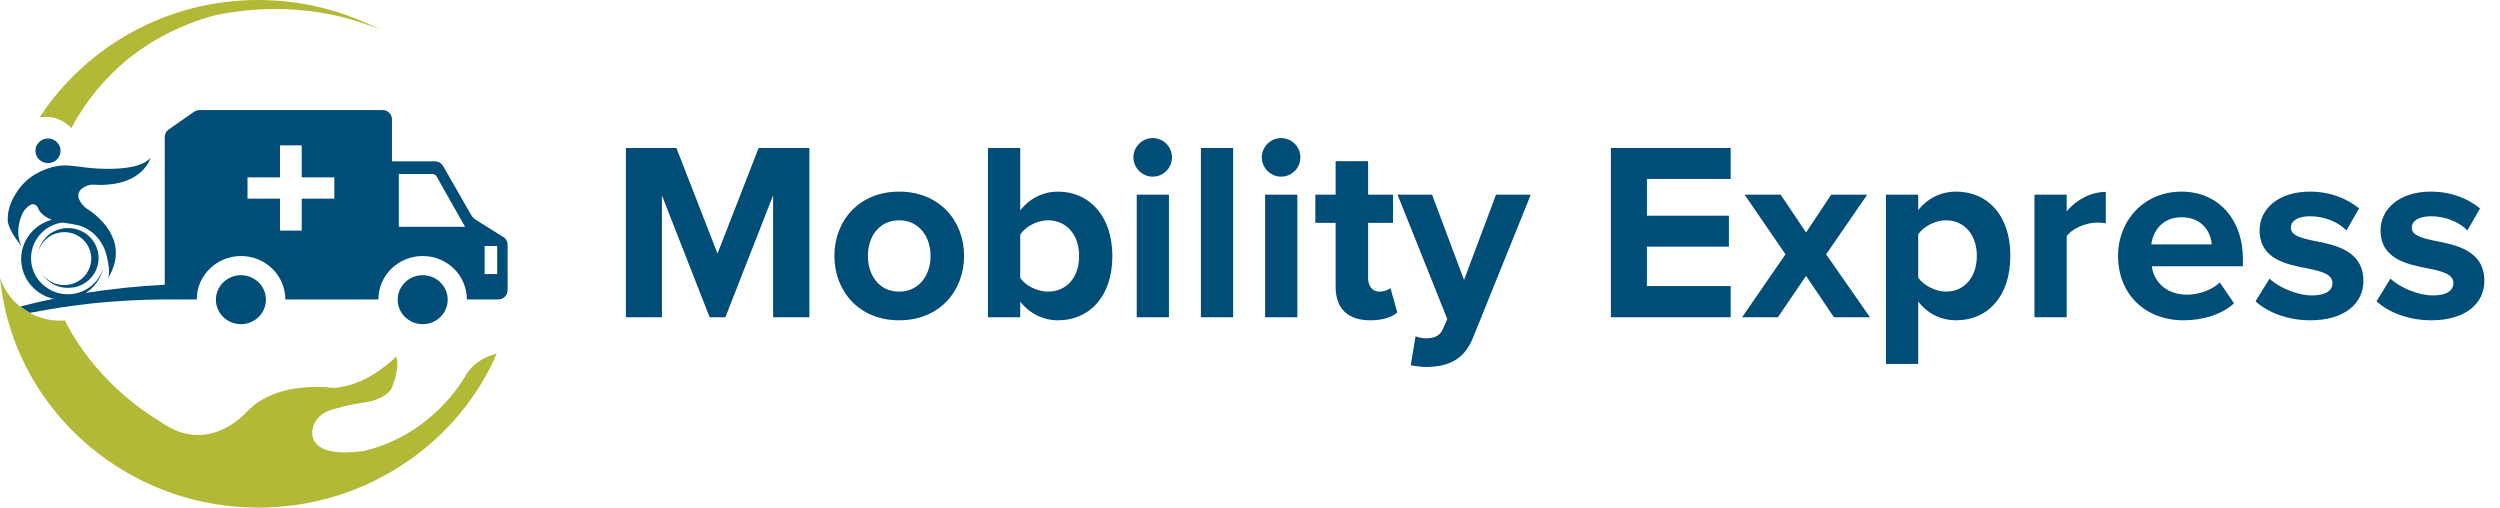 <svg xmlns="http://www.w3.org/2000/svg" width="197" height="40" viewBox="0 0 197 40" fill="none"><path d="M39.669 18.684L37.469 17.304C37.329 17.214 37.209 17.084 37.129 16.944L34.918 13.083C34.788 12.863 34.538 12.713 34.268 12.713H30.887V9.402C30.887 9.002 30.557 8.672 30.157 8.672H15.733C15.583 8.672 15.433 8.722 15.303 8.802L13.293 10.202C13.103 10.332 12.983 10.562 12.983 10.792V22.435C10.882 22.545 8.802 22.755 6.711 23.085C5.901 23.215 5.091 23.366 4.281 23.536H4.261C3.37 23.716 2.47 23.926 1.59 24.156L2.34 24.656C4.03 24.326 5.721 24.076 7.361 23.896C9.242 23.706 11.122 23.606 12.993 23.596H15.503C15.503 21.705 17.074 20.175 18.994 20.175C20.915 20.175 22.485 21.705 22.485 23.596H29.817C29.817 21.705 31.377 20.175 33.308 20.175C35.238 20.175 36.789 21.705 36.789 23.596H39.259C39.669 23.596 39.999 23.276 39.999 22.875V19.274C39.999 19.024 39.869 18.794 39.659 18.664L39.669 18.684ZM26.346 15.654H23.775V18.174H22.065V15.654H19.504V13.973H22.065V11.453H23.775V13.973H26.346V15.654ZM31.427 17.884V13.713H34.078C34.208 13.713 34.338 13.783 34.398 13.893L35.498 15.844L35.668 16.144L36.649 17.874H31.417L31.427 17.884ZM39.179 21.595H38.189V19.385H39.179V21.595Z" fill="#004D78"></path><path d="M39.15 27.857C37.659 31.278 35.229 34.228 32.078 36.379C28.627 38.749 24.566 40 20.345 40C10.863 40 2.861 33.638 0.57 25.046C0.52 24.856 0.47 24.676 0.43 24.476C0.23 23.626 0.09 22.765 0 21.885C0.3 22.796 0.86 23.576 1.58 24.156L2.331 24.656C3.051 25.046 3.871 25.266 4.741 25.266C4.871 25.266 4.991 25.266 5.111 25.246C7.372 29.767 11.213 32.348 12.273 32.998C12.493 33.128 12.703 33.268 12.903 33.408C13.783 33.988 14.684 34.278 15.604 34.278C17.524 34.278 18.915 33.008 19.425 32.468C19.655 32.228 19.855 32.048 20.045 31.898C21.575 30.738 23.546 30.487 24.926 30.487C25.396 30.487 25.756 30.517 25.977 30.537C26.076 30.557 26.166 30.557 26.257 30.557C26.337 30.557 26.407 30.557 26.487 30.557C28.717 30.317 30.478 28.827 31.208 28.097C31.478 28.677 31.168 29.857 30.918 30.437V30.457C30.788 30.867 30.348 31.148 30.017 31.328C29.637 31.518 29.197 31.648 28.707 31.718C27.487 31.888 26.537 32.158 25.956 32.348C25.256 32.578 24.746 33.158 24.626 33.838C24.536 34.378 24.726 34.739 24.906 34.949C25.296 35.409 26.076 35.649 27.197 35.649C27.567 35.649 27.897 35.619 28.147 35.599C28.397 35.569 28.557 35.549 28.577 35.549H28.597H28.617C34.048 34.278 36.489 29.937 36.649 29.657C37.349 28.467 38.44 28.027 39.17 27.857H39.15Z" fill="#B2B937"></path><path d="M18.984 25.545C20.072 25.545 20.954 24.681 20.954 23.615C20.954 22.549 20.072 21.685 18.984 21.685C17.896 21.685 17.014 22.549 17.014 23.615C17.014 24.681 17.896 25.545 18.984 25.545Z" fill="#004D78"></path><path d="M33.308 25.545C34.396 25.545 35.278 24.681 35.278 23.615C35.278 22.549 34.396 21.685 33.308 21.685C32.22 21.685 31.338 22.549 31.338 23.615C31.338 24.681 32.22 25.545 33.308 25.545Z" fill="#004D78"></path><path d="M11.864 12.423C11.864 12.423 11.834 12.523 11.824 12.553C11.784 12.663 11.724 12.773 11.664 12.883C11.444 13.243 11.144 13.553 10.793 13.803C10.233 14.193 9.563 14.403 8.893 14.503C8.583 14.543 8.263 14.573 7.953 14.573C7.713 14.573 7.473 14.543 7.223 14.553C6.993 14.563 6.773 14.653 6.582 14.773C6.232 14.973 6.072 15.314 6.232 15.704C6.362 16.004 6.602 16.294 6.873 16.464C7.333 16.744 7.743 17.104 8.103 17.504C8.453 17.894 8.743 18.344 8.933 18.845C9.143 19.415 9.183 20.035 9.053 20.625C8.943 21.115 8.733 21.585 8.463 22.015C8.743 21.575 8.493 20.475 8.373 20.035C8.083 18.965 7.263 18.044 6.162 17.754C5.812 17.664 5.432 17.614 5.052 17.554C4.962 17.544 4.872 17.544 4.782 17.554C3.212 17.854 2.191 19.355 2.501 20.895C2.812 22.435 4.332 23.436 5.902 23.136C7.023 22.916 7.863 22.095 8.143 21.075C7.883 22.295 6.903 23.306 5.572 23.566C3.802 23.906 2.081 22.776 1.731 21.035C1.391 19.375 2.441 17.754 4.082 17.314C3.852 17.234 3.632 17.114 3.432 16.954C3.272 16.824 3.112 16.664 3.032 16.474C2.992 16.384 2.962 16.304 2.902 16.234C2.501 15.794 1.911 16.504 1.761 16.834C1.401 17.644 1.301 18.584 1.681 19.375C1.681 19.375 0.811 18.364 0.631 17.544C0.601 17.424 0.611 17.304 0.611 17.194C0.611 16.404 0.971 15.644 1.411 15.004C1.811 14.423 2.341 13.953 2.972 13.623C3.672 13.243 4.572 12.983 5.372 13.043C6.152 13.103 6.933 13.253 7.713 13.283C8.473 13.313 9.243 13.323 10.003 13.213C10.584 13.133 11.184 12.983 11.664 12.623C11.734 12.563 11.814 12.503 11.874 12.443L11.864 12.423Z" fill="#004D78"></path><path d="M5.812 22.636C4.832 22.826 3.882 22.406 3.362 21.646C3.842 22.256 4.642 22.586 5.472 22.426C6.623 22.206 7.373 21.105 7.153 19.975C6.923 18.845 5.802 18.105 4.652 18.335C3.832 18.495 3.212 19.095 3.012 19.845C3.202 18.945 3.922 18.205 4.902 18.015C6.203 17.765 7.473 18.595 7.723 19.875C7.983 21.155 7.133 22.396 5.832 22.646L5.812 22.636Z" fill="#004D78"></path><path d="M3.781 12.853C4.328 12.853 4.771 12.419 4.771 11.883C4.771 11.347 4.328 10.913 3.781 10.913C3.234 10.913 2.791 11.347 2.791 11.883C2.791 12.419 3.234 12.853 3.781 12.853Z" fill="#004D78"></path><path d="M29.966 2.351C26.875 1.03 23.894 0.71 21.714 0.71C18.723 0.71 16.672 1.28 16.582 1.3C10.481 3.101 7.27 7.002 5.62 10.102C5.17 9.602 4.55 9.282 3.859 9.222C3.769 9.222 3.679 9.212 3.589 9.212C3.429 9.212 3.269 9.222 3.119 9.252C6.75 3.691 13.112 0 20.343 0C23.784 0 27.065 0.84 29.966 2.351Z" fill="#B2B937"></path><path d="M63.78 25H60.92V15.4L57.16 25H55.92L52.16 15.4V25H49.32V11.66H53.3L56.54 19.98L59.78 11.66H63.78V25ZM70.849 25.24C67.669 25.24 65.749 22.92 65.749 20.16C65.749 17.42 67.669 15.1 70.849 15.1C74.049 15.1 75.969 17.42 75.969 20.16C75.969 22.92 74.049 25.24 70.849 25.24ZM70.849 22.98C72.429 22.98 73.329 21.68 73.329 20.16C73.329 18.66 72.429 17.36 70.849 17.36C69.269 17.36 68.389 18.66 68.389 20.16C68.389 21.68 69.269 22.98 70.849 22.98ZM80.394 25H77.854V11.66H80.394V16.58C81.154 15.6 82.234 15.1 83.374 15.1C85.834 15.1 87.654 17.02 87.654 20.18C87.654 23.4 85.814 25.24 83.374 25.24C82.214 25.24 81.154 24.72 80.394 23.78V25ZM80.394 18.48V21.9C80.814 22.52 81.754 22.98 82.574 22.98C84.054 22.98 85.034 21.86 85.034 20.18C85.034 18.5 84.054 17.36 82.574 17.36C81.754 17.36 80.814 17.84 80.394 18.48ZM90.832 13.92C90.013 13.92 89.312 13.24 89.312 12.4C89.312 11.56 90.013 10.88 90.832 10.88C91.672 10.88 92.353 11.56 92.353 12.4C92.353 13.24 91.672 13.92 90.832 13.92ZM92.112 25H89.573V15.34H92.112V25ZM97.171 25H94.631V11.66H97.171V25ZM100.95 13.92C100.13 13.92 99.43 13.24 99.43 12.4C99.43 11.56 100.13 10.88 100.95 10.88C101.79 10.88 102.47 11.56 102.47 12.4C102.47 13.24 101.79 13.92 100.95 13.92ZM102.23 25H99.69V15.34H102.23V25ZM107.988 25.24C106.208 25.24 105.248 24.32 105.248 22.6V17.56H103.648V15.34H105.248V12.7H107.808V15.34H109.768V17.56H107.808V21.92C107.808 22.52 108.128 22.98 108.688 22.98C109.068 22.98 109.428 22.84 109.568 22.7L110.108 24.62C109.728 24.96 109.048 25.24 107.988 25.24ZM111.166 28.78L111.546 26.5C111.766 26.6 112.106 26.66 112.346 26.66C113.006 26.66 113.446 26.48 113.686 25.96L114.046 25.14L110.126 15.34H112.846L115.366 22.06L117.886 15.34H120.626L116.086 26.58C115.366 28.4 114.086 28.88 112.426 28.92C112.126 28.92 111.486 28.86 111.166 28.78ZM136.377 25H126.937V11.66H136.377V14.1H129.777V17H136.237V19.44H129.777V22.54H136.377V25ZM147.357 25H144.517L142.317 21.74L140.097 25H137.277L140.697 20.04L137.477 15.34H140.317L142.317 18.32L144.297 15.34H147.137L143.897 20.04L147.357 25ZM151.155 23.76V28.68H148.615V15.34H151.155V16.56C151.895 15.62 152.955 15.1 154.135 15.1C156.615 15.1 158.415 16.94 158.415 20.16C158.415 23.38 156.615 25.24 154.135 25.24C152.995 25.24 151.935 24.76 151.155 23.76ZM155.775 20.16C155.775 18.5 154.795 17.36 153.335 17.36C152.515 17.36 151.575 17.84 151.155 18.46V21.88C151.575 22.48 152.515 22.98 153.335 22.98C154.795 22.98 155.775 21.84 155.775 20.16ZM162.855 25H160.315V15.34H162.855V16.66C163.535 15.8 164.735 15.12 165.935 15.12V17.6C165.755 17.56 165.515 17.54 165.235 17.54C164.395 17.54 163.275 18 162.855 18.62V25ZM166.902 20.16C166.902 17.36 168.962 15.1 171.902 15.1C174.782 15.1 176.742 17.26 176.742 20.42V20.98H169.562C169.722 22.2 170.702 23.22 172.342 23.22C173.242 23.22 174.302 22.86 174.922 22.26L176.042 23.9C175.062 24.8 173.562 25.24 172.062 25.24C169.122 25.24 166.902 23.26 166.902 20.16ZM171.902 17.12C170.322 17.12 169.642 18.3 169.522 19.26H174.282C174.222 18.34 173.582 17.12 171.902 17.12ZM177.736 23.74L178.836 21.96C179.536 22.62 180.976 23.28 182.176 23.28C183.276 23.28 183.796 22.9 183.796 22.3C183.796 21.62 182.956 21.38 181.856 21.16C180.196 20.84 178.056 20.44 178.056 18.14C178.056 16.52 179.476 15.1 182.016 15.1C183.656 15.1 184.956 15.66 185.896 16.42L184.896 18.16C184.316 17.54 183.216 17.04 182.036 17.04C181.116 17.04 180.516 17.38 180.516 17.94C180.516 18.54 181.276 18.76 182.356 18.98C184.016 19.3 186.236 19.74 186.236 22.14C186.236 23.92 184.736 25.24 182.056 25.24C180.376 25.24 178.756 24.68 177.736 23.74ZM187.268 23.74L188.368 21.96C189.068 22.62 190.508 23.28 191.708 23.28C192.808 23.28 193.328 22.9 193.328 22.3C193.328 21.62 192.488 21.38 191.388 21.16C189.728 20.84 187.588 20.44 187.588 18.14C187.588 16.52 189.008 15.1 191.548 15.1C193.188 15.1 194.488 15.66 195.428 16.42L194.428 18.16C193.848 17.54 192.748 17.04 191.568 17.04C190.648 17.04 190.048 17.38 190.048 17.94C190.048 18.54 190.808 18.76 191.888 18.98C193.548 19.3 195.768 19.74 195.768 22.14C195.768 23.92 194.268 25.24 191.588 25.24C189.908 25.24 188.288 24.68 187.268 23.74Z" fill="#004D78"></path></svg>